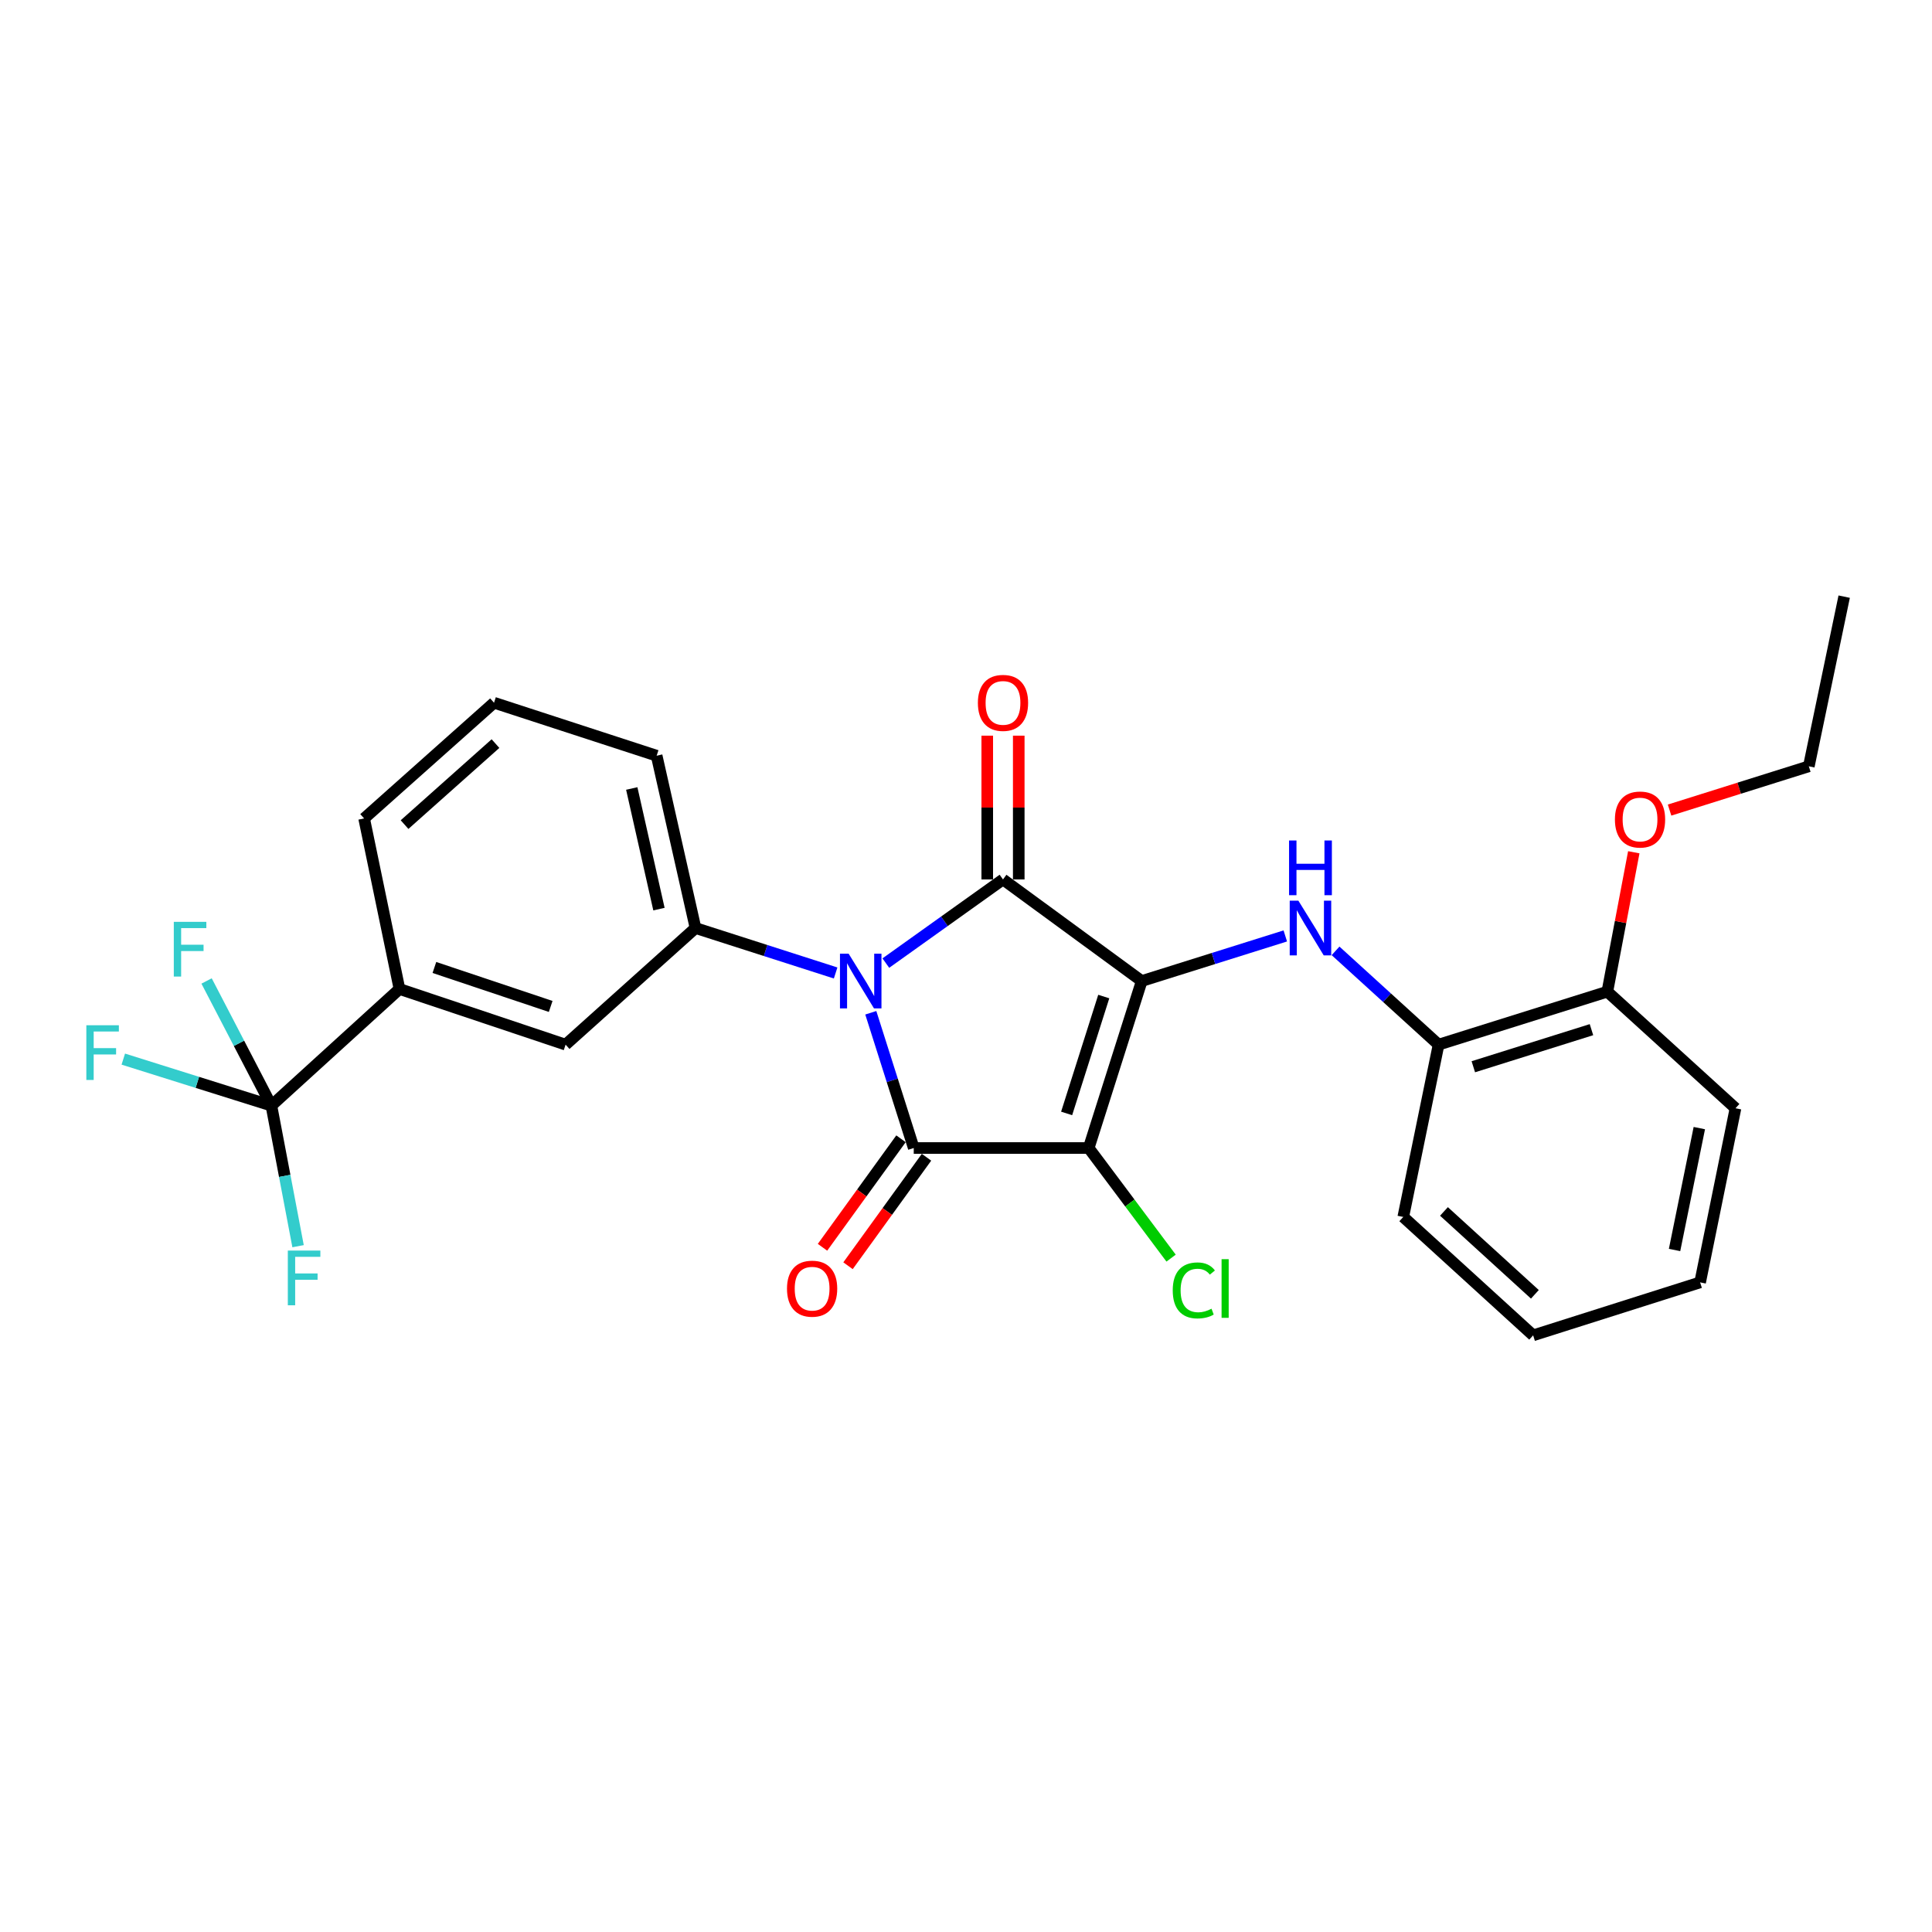 <?xml version='1.0' encoding='iso-8859-1'?>
<svg version='1.1' baseProfile='full'
              xmlns='http://www.w3.org/2000/svg'
                      xmlns:rdkit='http://www.rdkit.org/xml'
                      xmlns:xlink='http://www.w3.org/1999/xlink'
                  xml:space='preserve'
width='1000px' height='1000px' viewBox='0 0 1000 1000'>
<!-- END OF HEADER -->
<rect style='opacity:1.0;fill:#FFFFFF;stroke:none' width='1000' height='1000' x='0' y='0'> </rect>
<path class='bond-1' d='M 590.957,507.779 L 563.507,594.212' style='fill:none;fill-rule:evenodd;stroke:#000000;stroke-width:6px;stroke-linecap:butt;stroke-linejoin:miter;stroke-opacity:1' />
<path class='bond-1' d='M 571.303,515.81 L 552.088,576.313' style='fill:none;fill-rule:evenodd;stroke:#000000;stroke-width:6px;stroke-linecap:butt;stroke-linejoin:miter;stroke-opacity:1' />
<path class='bond-2' d='M 590.957,507.779 L 519.15,455.199' style='fill:none;fill-rule:evenodd;stroke:#000000;stroke-width:6px;stroke-linecap:butt;stroke-linejoin:miter;stroke-opacity:1' />
<path class='bond-4' d='M 590.957,507.779 L 628.112,496.11' style='fill:none;fill-rule:evenodd;stroke:#000000;stroke-width:6px;stroke-linecap:butt;stroke-linejoin:miter;stroke-opacity:1' />
<path class='bond-4' d='M 628.112,496.11 L 665.266,484.44' style='fill:none;fill-rule:evenodd;stroke:#0000FF;stroke-width:6px;stroke-linecap:butt;stroke-linejoin:miter;stroke-opacity:1' />
<path class='bond-0' d='M 458.507,498.496 L 488.829,476.848' style='fill:none;fill-rule:evenodd;stroke:#0000FF;stroke-width:6px;stroke-linecap:butt;stroke-linejoin:miter;stroke-opacity:1' />
<path class='bond-0' d='M 488.829,476.848 L 519.15,455.199' style='fill:none;fill-rule:evenodd;stroke:#000000;stroke-width:6px;stroke-linecap:butt;stroke-linejoin:miter;stroke-opacity:1' />
<path class='bond-5' d='M 432.52,503.614 L 396.258,491.981' style='fill:none;fill-rule:evenodd;stroke:#0000FF;stroke-width:6px;stroke-linecap:butt;stroke-linejoin:miter;stroke-opacity:1' />
<path class='bond-5' d='M 396.258,491.981 L 359.996,480.348' style='fill:none;fill-rule:evenodd;stroke:#000000;stroke-width:6px;stroke-linecap:butt;stroke-linejoin:miter;stroke-opacity:1' />
<path class='bond-27' d='M 450.722,524.206 L 461.838,559.209' style='fill:none;fill-rule:evenodd;stroke:#0000FF;stroke-width:6px;stroke-linecap:butt;stroke-linejoin:miter;stroke-opacity:1' />
<path class='bond-27' d='M 461.838,559.209 L 472.954,594.212' style='fill:none;fill-rule:evenodd;stroke:#000000;stroke-width:6px;stroke-linecap:butt;stroke-linejoin:miter;stroke-opacity:1' />
<path class='bond-3' d='M 563.507,594.212 L 472.954,594.212' style='fill:none;fill-rule:evenodd;stroke:#000000;stroke-width:6px;stroke-linecap:butt;stroke-linejoin:miter;stroke-opacity:1' />
<path class='bond-12' d='M 563.507,594.212 L 584.831,622.707' style='fill:none;fill-rule:evenodd;stroke:#000000;stroke-width:6px;stroke-linecap:butt;stroke-linejoin:miter;stroke-opacity:1' />
<path class='bond-12' d='M 584.831,622.707 L 606.155,651.202' style='fill:none;fill-rule:evenodd;stroke:#00CC00;stroke-width:6px;stroke-linecap:butt;stroke-linejoin:miter;stroke-opacity:1' />
<path class='bond-10' d='M 527.301,455.199 L 527.301,417.988' style='fill:none;fill-rule:evenodd;stroke:#000000;stroke-width:6px;stroke-linecap:butt;stroke-linejoin:miter;stroke-opacity:1' />
<path class='bond-10' d='M 527.301,417.988 L 527.301,380.778' style='fill:none;fill-rule:evenodd;stroke:#FF0000;stroke-width:6px;stroke-linecap:butt;stroke-linejoin:miter;stroke-opacity:1' />
<path class='bond-10' d='M 511,455.199 L 511,417.988' style='fill:none;fill-rule:evenodd;stroke:#000000;stroke-width:6px;stroke-linecap:butt;stroke-linejoin:miter;stroke-opacity:1' />
<path class='bond-10' d='M 511,417.988 L 511,380.778' style='fill:none;fill-rule:evenodd;stroke:#FF0000;stroke-width:6px;stroke-linecap:butt;stroke-linejoin:miter;stroke-opacity:1' />
<path class='bond-11' d='M 466.351,589.434 L 446.038,617.513' style='fill:none;fill-rule:evenodd;stroke:#000000;stroke-width:6px;stroke-linecap:butt;stroke-linejoin:miter;stroke-opacity:1' />
<path class='bond-11' d='M 446.038,617.513 L 425.726,645.592' style='fill:none;fill-rule:evenodd;stroke:#FF0000;stroke-width:6px;stroke-linecap:butt;stroke-linejoin:miter;stroke-opacity:1' />
<path class='bond-11' d='M 479.558,598.989 L 459.246,627.068' style='fill:none;fill-rule:evenodd;stroke:#000000;stroke-width:6px;stroke-linecap:butt;stroke-linejoin:miter;stroke-opacity:1' />
<path class='bond-11' d='M 459.246,627.068 L 438.933,655.146' style='fill:none;fill-rule:evenodd;stroke:#FF0000;stroke-width:6px;stroke-linecap:butt;stroke-linejoin:miter;stroke-opacity:1' />
<path class='bond-9' d='M 691.277,492.165 L 717.94,516.436' style='fill:none;fill-rule:evenodd;stroke:#0000FF;stroke-width:6px;stroke-linecap:butt;stroke-linejoin:miter;stroke-opacity:1' />
<path class='bond-9' d='M 717.94,516.436 L 744.604,540.708' style='fill:none;fill-rule:evenodd;stroke:#000000;stroke-width:6px;stroke-linecap:butt;stroke-linejoin:miter;stroke-opacity:1' />
<path class='bond-8' d='M 359.996,480.348 L 292.754,540.708' style='fill:none;fill-rule:evenodd;stroke:#000000;stroke-width:6px;stroke-linecap:butt;stroke-linejoin:miter;stroke-opacity:1' />
<path class='bond-17' d='M 359.996,480.348 L 339.882,391.153' style='fill:none;fill-rule:evenodd;stroke:#000000;stroke-width:6px;stroke-linecap:butt;stroke-linejoin:miter;stroke-opacity:1' />
<path class='bond-17' d='M 341.077,470.555 L 326.998,408.119' style='fill:none;fill-rule:evenodd;stroke:#000000;stroke-width:6px;stroke-linecap:butt;stroke-linejoin:miter;stroke-opacity:1' />
<path class='bond-6' d='M 140.465,572.269 L 206.765,511.9' style='fill:none;fill-rule:evenodd;stroke:#000000;stroke-width:6px;stroke-linecap:butt;stroke-linejoin:miter;stroke-opacity:1' />
<path class='bond-14' d='M 140.465,572.269 L 147.372,608.647' style='fill:none;fill-rule:evenodd;stroke:#000000;stroke-width:6px;stroke-linecap:butt;stroke-linejoin:miter;stroke-opacity:1' />
<path class='bond-14' d='M 147.372,608.647 L 154.28,645.025' style='fill:none;fill-rule:evenodd;stroke:#33CCCC;stroke-width:6px;stroke-linecap:butt;stroke-linejoin:miter;stroke-opacity:1' />
<path class='bond-15' d='M 140.465,572.269 L 123.696,540.008' style='fill:none;fill-rule:evenodd;stroke:#000000;stroke-width:6px;stroke-linecap:butt;stroke-linejoin:miter;stroke-opacity:1' />
<path class='bond-15' d='M 123.696,540.008 L 106.927,507.747' style='fill:none;fill-rule:evenodd;stroke:#33CCCC;stroke-width:6px;stroke-linecap:butt;stroke-linejoin:miter;stroke-opacity:1' />
<path class='bond-16' d='M 140.465,572.269 L 102.141,560.23' style='fill:none;fill-rule:evenodd;stroke:#000000;stroke-width:6px;stroke-linecap:butt;stroke-linejoin:miter;stroke-opacity:1' />
<path class='bond-16' d='M 102.141,560.23 L 63.818,548.192' style='fill:none;fill-rule:evenodd;stroke:#33CCCC;stroke-width:6px;stroke-linecap:butt;stroke-linejoin:miter;stroke-opacity:1' />
<path class='bond-7' d='M 206.765,511.9 L 292.754,540.708' style='fill:none;fill-rule:evenodd;stroke:#000000;stroke-width:6px;stroke-linecap:butt;stroke-linejoin:miter;stroke-opacity:1' />
<path class='bond-7' d='M 224.842,500.764 L 285.034,520.93' style='fill:none;fill-rule:evenodd;stroke:#000000;stroke-width:6px;stroke-linecap:butt;stroke-linejoin:miter;stroke-opacity:1' />
<path class='bond-29' d='M 206.765,511.9 L 188.472,423.629' style='fill:none;fill-rule:evenodd;stroke:#000000;stroke-width:6px;stroke-linecap:butt;stroke-linejoin:miter;stroke-opacity:1' />
<path class='bond-13' d='M 744.604,540.708 L 831.961,513.285' style='fill:none;fill-rule:evenodd;stroke:#000000;stroke-width:6px;stroke-linecap:butt;stroke-linejoin:miter;stroke-opacity:1' />
<path class='bond-13' d='M 762.59,552.147 L 823.739,532.952' style='fill:none;fill-rule:evenodd;stroke:#000000;stroke-width:6px;stroke-linecap:butt;stroke-linejoin:miter;stroke-opacity:1' />
<path class='bond-21' d='M 744.604,540.708 L 726.329,629.893' style='fill:none;fill-rule:evenodd;stroke:#000000;stroke-width:6px;stroke-linecap:butt;stroke-linejoin:miter;stroke-opacity:1' />
<path class='bond-18' d='M 831.961,513.285 L 838.804,477.207' style='fill:none;fill-rule:evenodd;stroke:#000000;stroke-width:6px;stroke-linecap:butt;stroke-linejoin:miter;stroke-opacity:1' />
<path class='bond-18' d='M 838.804,477.207 L 845.647,441.129' style='fill:none;fill-rule:evenodd;stroke:#FF0000;stroke-width:6px;stroke-linecap:butt;stroke-linejoin:miter;stroke-opacity:1' />
<path class='bond-22' d='M 831.961,513.285 L 898.288,573.636' style='fill:none;fill-rule:evenodd;stroke:#000000;stroke-width:6px;stroke-linecap:butt;stroke-linejoin:miter;stroke-opacity:1' />
<path class='bond-20' d='M 339.882,391.153 L 255.705,363.731' style='fill:none;fill-rule:evenodd;stroke:#000000;stroke-width:6px;stroke-linecap:butt;stroke-linejoin:miter;stroke-opacity:1' />
<path class='bond-23' d='M 864.167,419.295 L 900.205,407.968' style='fill:none;fill-rule:evenodd;stroke:#FF0000;stroke-width:6px;stroke-linecap:butt;stroke-linejoin:miter;stroke-opacity:1' />
<path class='bond-23' d='M 900.205,407.968 L 936.243,396.641' style='fill:none;fill-rule:evenodd;stroke:#000000;stroke-width:6px;stroke-linecap:butt;stroke-linejoin:miter;stroke-opacity:1' />
<path class='bond-19' d='M 188.472,423.629 L 255.705,363.731' style='fill:none;fill-rule:evenodd;stroke:#000000;stroke-width:6px;stroke-linecap:butt;stroke-linejoin:miter;stroke-opacity:1' />
<path class='bond-19' d='M 209.4,426.816 L 256.464,384.887' style='fill:none;fill-rule:evenodd;stroke:#000000;stroke-width:6px;stroke-linecap:butt;stroke-linejoin:miter;stroke-opacity:1' />
<path class='bond-25' d='M 726.329,629.893 L 793.553,691.177' style='fill:none;fill-rule:evenodd;stroke:#000000;stroke-width:6px;stroke-linecap:butt;stroke-linejoin:miter;stroke-opacity:1' />
<path class='bond-25' d='M 747.395,627.039 L 794.452,669.937' style='fill:none;fill-rule:evenodd;stroke:#000000;stroke-width:6px;stroke-linecap:butt;stroke-linejoin:miter;stroke-opacity:1' />
<path class='bond-28' d='M 898.288,573.636 L 879.977,663.754' style='fill:none;fill-rule:evenodd;stroke:#000000;stroke-width:6px;stroke-linecap:butt;stroke-linejoin:miter;stroke-opacity:1' />
<path class='bond-28' d='M 879.567,583.908 L 866.749,646.991' style='fill:none;fill-rule:evenodd;stroke:#000000;stroke-width:6px;stroke-linecap:butt;stroke-linejoin:miter;stroke-opacity:1' />
<path class='bond-24' d='M 936.243,396.641 L 954.545,308.823' style='fill:none;fill-rule:evenodd;stroke:#000000;stroke-width:6px;stroke-linecap:butt;stroke-linejoin:miter;stroke-opacity:1' />
<path class='bond-26' d='M 793.553,691.177 L 879.977,663.754' style='fill:none;fill-rule:evenodd;stroke:#000000;stroke-width:6px;stroke-linecap:butt;stroke-linejoin:miter;stroke-opacity:1' />
<path  class='atom-1' d='M 439.245 493.619
L 448.525 508.619
Q 449.445 510.099, 450.925 512.779
Q 452.405 515.459, 452.485 515.619
L 452.485 493.619
L 456.245 493.619
L 456.245 521.939
L 452.365 521.939
L 442.405 505.539
Q 441.245 503.619, 440.005 501.419
Q 438.805 499.219, 438.445 498.539
L 438.445 521.939
L 434.765 521.939
L 434.765 493.619
L 439.245 493.619
' fill='#0000FF'/>
<path  class='atom-5' d='M 672.035 466.188
L 681.315 481.188
Q 682.235 482.668, 683.715 485.348
Q 685.195 488.028, 685.275 488.188
L 685.275 466.188
L 689.035 466.188
L 689.035 494.508
L 685.155 494.508
L 675.195 478.108
Q 674.035 476.188, 672.795 473.988
Q 671.595 471.788, 671.235 471.108
L 671.235 494.508
L 667.555 494.508
L 667.555 466.188
L 672.035 466.188
' fill='#0000FF'/>
<path  class='atom-5' d='M 667.215 435.036
L 671.055 435.036
L 671.055 447.076
L 685.535 447.076
L 685.535 435.036
L 689.375 435.036
L 689.375 463.356
L 685.535 463.356
L 685.535 450.276
L 671.055 450.276
L 671.055 463.356
L 667.215 463.356
L 667.215 435.036
' fill='#0000FF'/>
<path  class='atom-11' d='M 506.15 363.811
Q 506.15 357.011, 509.51 353.211
Q 512.87 349.411, 519.15 349.411
Q 525.43 349.411, 528.79 353.211
Q 532.15 357.011, 532.15 363.811
Q 532.15 370.691, 528.75 374.611
Q 525.35 378.491, 519.15 378.491
Q 512.91 378.491, 509.51 374.611
Q 506.15 370.731, 506.15 363.811
M 519.15 375.291
Q 523.47 375.291, 525.79 372.411
Q 528.15 369.491, 528.15 363.811
Q 528.15 358.251, 525.79 355.451
Q 523.47 352.611, 519.15 352.611
Q 514.83 352.611, 512.47 355.411
Q 510.15 358.211, 510.15 363.811
Q 510.15 369.531, 512.47 372.411
Q 514.83 375.291, 519.15 375.291
' fill='#FF0000'/>
<path  class='atom-12' d='M 407.347 667.013
Q 407.347 660.213, 410.707 656.413
Q 414.067 652.613, 420.347 652.613
Q 426.627 652.613, 429.987 656.413
Q 433.347 660.213, 433.347 667.013
Q 433.347 673.893, 429.947 677.813
Q 426.547 681.693, 420.347 681.693
Q 414.107 681.693, 410.707 677.813
Q 407.347 673.933, 407.347 667.013
M 420.347 678.493
Q 424.667 678.493, 426.987 675.613
Q 429.347 672.693, 429.347 667.013
Q 429.347 661.453, 426.987 658.653
Q 424.667 655.813, 420.347 655.813
Q 416.027 655.813, 413.667 658.613
Q 411.347 661.413, 411.347 667.013
Q 411.347 672.733, 413.667 675.613
Q 416.027 678.493, 420.347 678.493
' fill='#FF0000'/>
<path  class='atom-13' d='M 607.006 667.913
Q 607.006 660.873, 610.286 657.193
Q 613.606 653.473, 619.886 653.473
Q 625.726 653.473, 628.846 657.593
L 626.206 659.753
Q 623.926 656.753, 619.886 656.753
Q 615.606 656.753, 613.326 659.633
Q 611.086 662.473, 611.086 667.913
Q 611.086 673.513, 613.406 676.393
Q 615.766 679.273, 620.326 679.273
Q 623.446 679.273, 627.086 677.393
L 628.206 680.393
Q 626.726 681.353, 624.486 681.913
Q 622.246 682.473, 619.766 682.473
Q 613.606 682.473, 610.286 678.713
Q 607.006 674.953, 607.006 667.913
' fill='#00CC00'/>
<path  class='atom-13' d='M 632.286 651.753
L 635.966 651.753
L 635.966 682.113
L 632.286 682.113
L 632.286 651.753
' fill='#00CC00'/>
<path  class='atom-15' d='M 148.98 647.294
L 165.82 647.294
L 165.82 650.534
L 152.78 650.534
L 152.78 659.134
L 164.38 659.134
L 164.38 662.414
L 152.78 662.414
L 152.78 675.614
L 148.98 675.614
L 148.98 647.294
' fill='#33CCCC'/>
<path  class='atom-16' d='M 89.96 477.146
L 106.801 477.146
L 106.801 480.386
L 93.76 480.386
L 93.76 488.986
L 105.361 488.986
L 105.361 492.266
L 93.76 492.266
L 93.76 505.466
L 89.96 505.466
L 89.96 477.146
' fill='#33CCCC'/>
<path  class='atom-17' d='M 44.689 530.668
L 61.529 530.668
L 61.529 533.908
L 48.489 533.908
L 48.489 542.508
L 60.089 542.508
L 60.089 545.788
L 48.489 545.788
L 48.489 558.988
L 44.689 558.988
L 44.689 530.668
' fill='#33CCCC'/>
<path  class='atom-19' d='M 835.878 424.18
Q 835.878 417.38, 839.238 413.58
Q 842.598 409.78, 848.878 409.78
Q 855.158 409.78, 858.518 413.58
Q 861.878 417.38, 861.878 424.18
Q 861.878 431.06, 858.478 434.98
Q 855.078 438.86, 848.878 438.86
Q 842.638 438.86, 839.238 434.98
Q 835.878 431.1, 835.878 424.18
M 848.878 435.66
Q 853.198 435.66, 855.518 432.78
Q 857.878 429.86, 857.878 424.18
Q 857.878 418.62, 855.518 415.82
Q 853.198 412.98, 848.878 412.98
Q 844.558 412.98, 842.198 415.78
Q 839.878 418.58, 839.878 424.18
Q 839.878 429.9, 842.198 432.78
Q 844.558 435.66, 848.878 435.66
' fill='#FF0000'/>
</svg>
